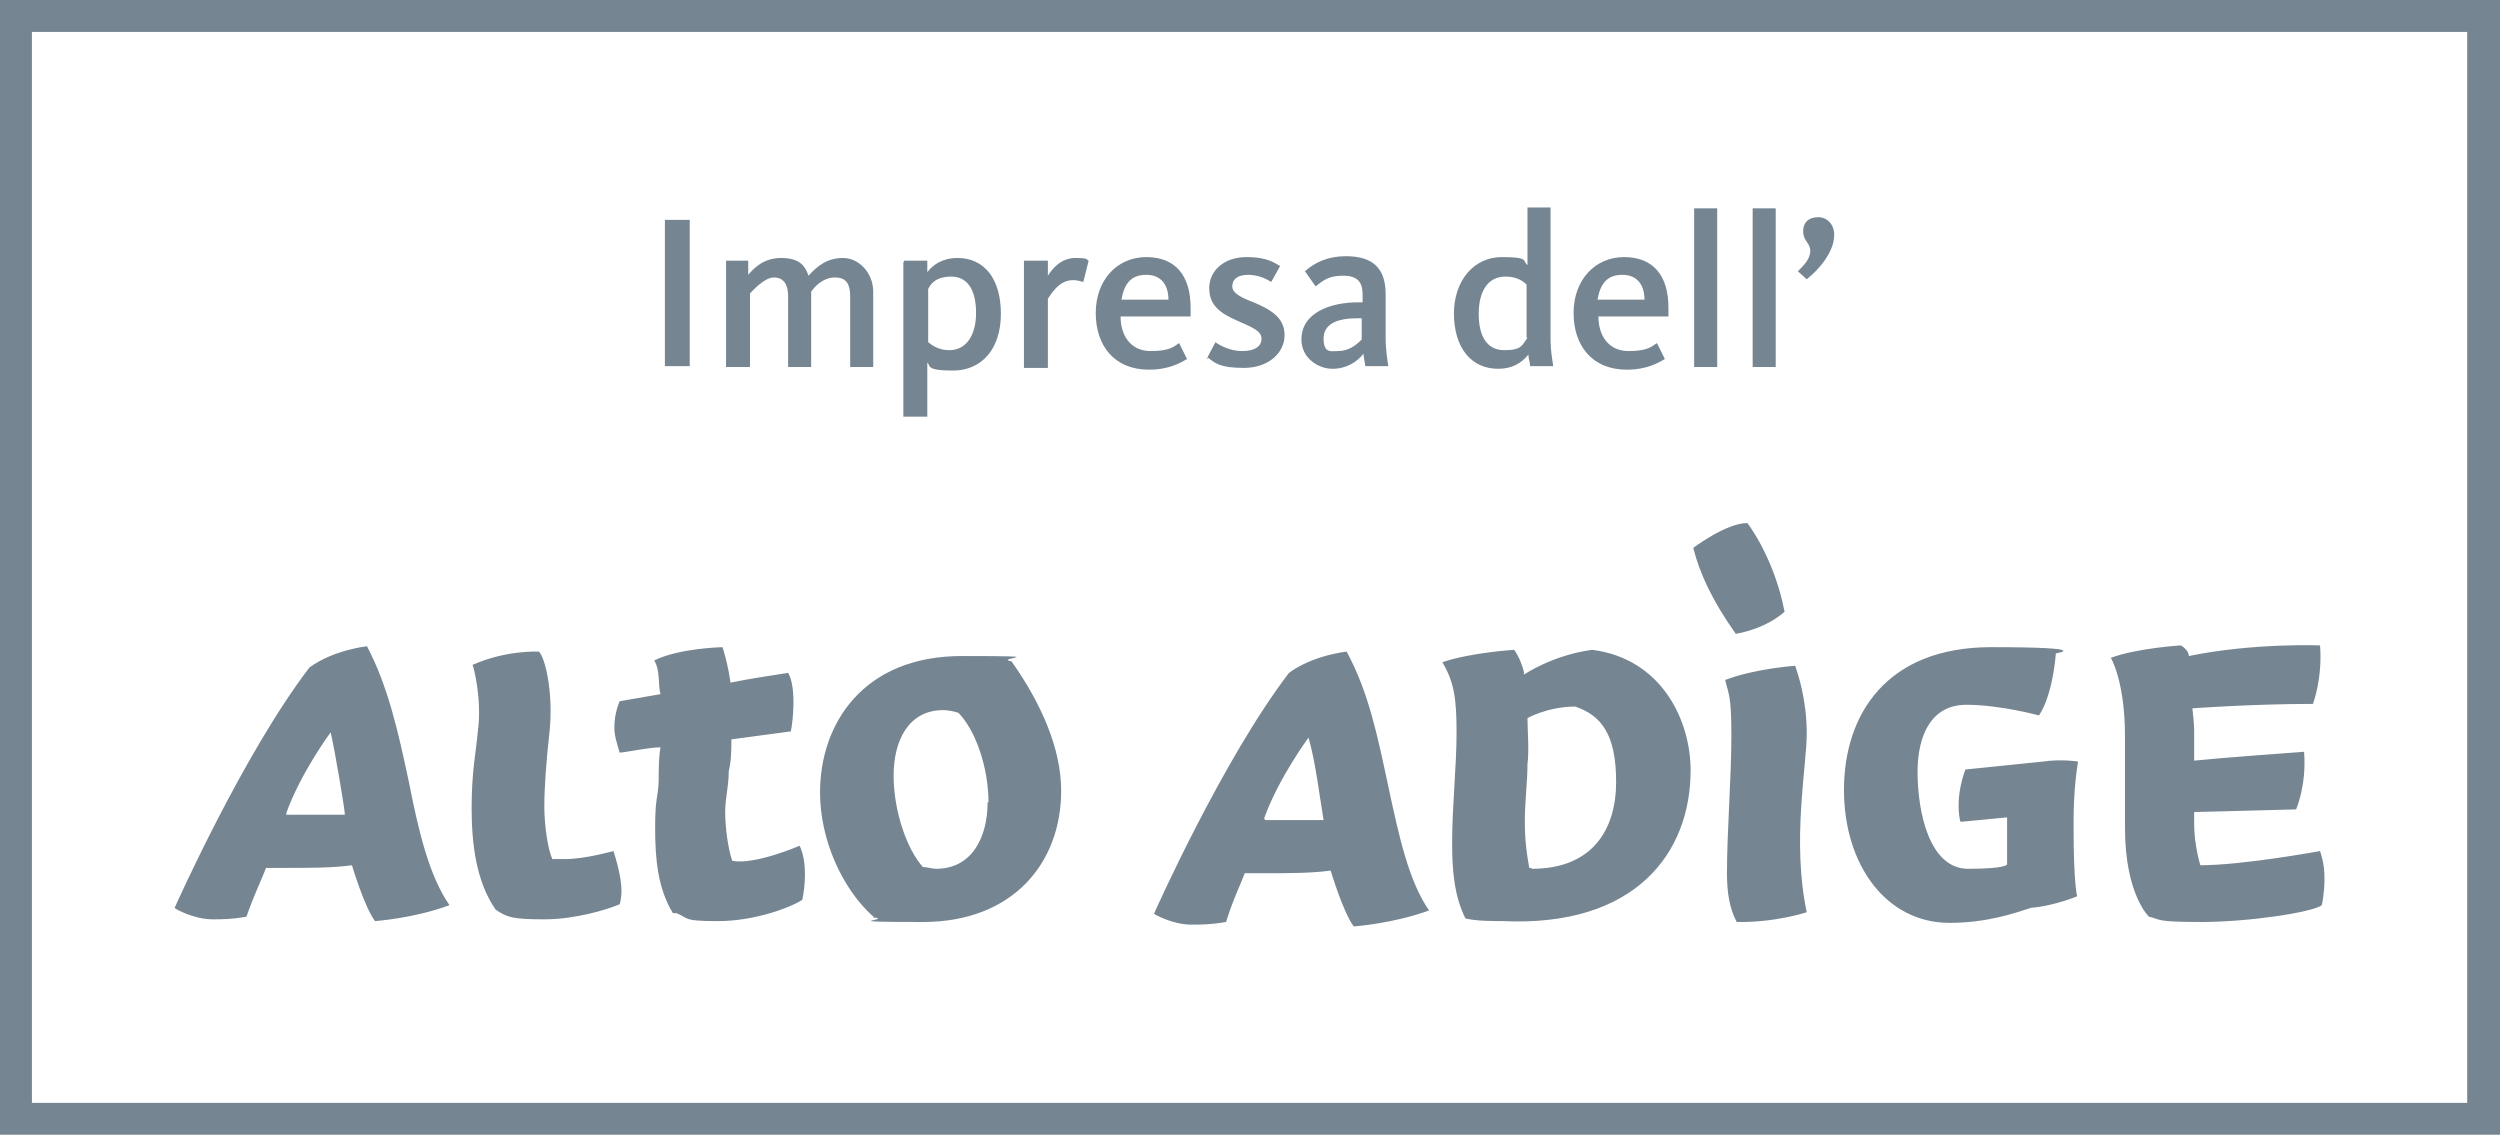 <?xml version="1.0" encoding="UTF-8"?>
<svg xmlns="http://www.w3.org/2000/svg" id="Layer_1" version="1.1" viewBox="0 0 282 128">
  <defs>
    <style>
      .st0 {
        fill: #758592;
      }
    </style>
  </defs>
  <path class="st0" d="M0,0v128h282c0,0,0-128,0-128H0ZM278.3,3.7v120.7c-3.5,0-271.3,0-274.7,0V3.6c3.5,0,271.3,0,274.7,0ZM32.3,91.9c1.3,0,3.1,0,4.7,0h1.9c0-.6-1.1-7.1-1.6-9.3,0,0-3.4,4.6-5,9.1h0ZM19.7,102.4s7.7-17.3,15.2-27.1c2.7-2,6.5-2.4,6.5-2.4,2.4,4.6,3.5,9.6,4.7,15.2,1.1,5.6,2.3,10.7,4.6,14-4,1.5-8.4,1.8-8.4,1.8-1.2-1.6-2.6-6.3-2.6-6.3-2.1.3-4.9.3-7.3.3h-2.4c-.3.9-1.3,2.9-2.2,5.5-1.6.3-2.8.3-3.8.3-2.2,0-4.2-1.2-4.2-1.2h0l-.2-.2ZM60.8,73.5c.8.9,1.6,4.9,1.2,8.9-.4,3.6-.6,6.5-.6,8.6s.4,4.8.9,5.9c.5,0,1.1,0,1.5,0,2.2,0,5.4-.9,5.4-.9.7,2.2.9,3.6.9,4.5s-.2,1.5-.2,1.5c-1.4.6-5,1.7-8.5,1.7s-4.2-.2-5.5-1.1c-2.2-3.2-2.7-7.4-2.7-11.5s.5-6.3.7-8.6c.5-3.6-.5-7.4-.6-7.5,3.8-1.7,7.5-1.5,7.5-1.5h0ZM75.9,103c-1.7-2.8-2-6.1-2-9.6s.3-3.2.4-5.3c0-1.3,0-2.6.2-3.8-1.3,0-3.5.5-4.6.6-.4-1.3-.6-2-.6-2.9,0-1.6.6-2.9.6-2.9l4.6-.8c-.3-1.2,0-2.6-.7-3.8,2.8-1.4,7.7-1.5,7.7-1.5,0,0,.6,1.8.9,4,2.5-.5,4-.7,6.5-1.1,1,1.7.5,5.8.3,6.6l-6.7.9c0,1.1,0,2.4-.3,3.6,0,1.8-.4,3-.4,4.6s.3,4.1.8,5.5c2.5.5,7.6-1.7,7.6-1.7.9,1.9.6,4.7.3,6.1-1.4.9-5.4,2.4-9.5,2.4s-3.2-.3-4.7-.9h-.3ZM142.7,92.5c1.3,0,3.1,0,4.8,0h1.8c-.5-3-.9-6.5-1.7-9.3,0,0-3.4,4.6-5,9.1h0ZM130.2,103s7.7-17.3,15.2-27.1c2.7-2,6.5-2.4,6.5-2.4,2.5,4.6,3.5,9.6,4.7,15.2,1.2,5.6,2.3,10.7,4.6,14-4.1,1.5-8.5,1.8-8.5,1.8-1.2-1.6-2.6-6.3-2.6-6.3-2.1.3-4.8.3-7.3.3s-1.5,0-2.4,0c-.3.9-1.3,2.9-2.1,5.5-1.7.3-2.9.3-3.9.3-2.2,0-4.2-1.2-4.2-1.2h0v-.2ZM172.8,98c6.8,0,9.5-4.4,9.5-9.8s-1.7-7.5-4.6-8.5c-3.1,0-5.4,1.3-5.4,1.3,0,1.3.2,3.6,0,5.2,0,2-.3,4.2-.3,6.4s.2,3.6.5,5.3h.2ZM171.9,76.1s3.2-2.2,7.7-2.8c7.8,1,11.1,7.9,11.1,13.6,0,9.3-6.2,17.7-21.2,17-1.1,0-3,0-4.2-.3-1.3-2.6-1.5-5.6-1.5-8.5,0-4.2.5-8.6.5-12.5s-.3-5.7-1.6-7.9c3.2-1.1,8.1-1.4,8.1-1.4,0,0,.7.9,1.1,2.5h0v.2ZM239.7,83.1c0-6.3-1.6-8.9-1.6-8.9,3-1.1,7.9-1.4,7.9-1.4,0,0,.9.5.9,1.2,7.3-1.5,14.8-1.2,14.8-1.2.3,3.7-.8,6.6-.8,6.6-6.9,0-13.6.5-13.6.5,0,0,.2,1.7.2,2.4v3.5c4-.4,8.6-.7,12.4-1,.3,3.8-.9,6.5-.9,6.5l-11.5.3v1.3c0,2.5.7,4.7.7,4.7,4.8,0,13.5-1.6,13.5-1.6.5,1.5.5,2.5.5,3.2,0,1.6-.3,2.9-.3,2.9-1,.8-8.2,1.9-13.6,1.9s-4.5-.3-5.9-.6c0,0-2.7-2.5-2.7-10v-10.3h0ZM221.1,92.6c-.6-2.9.6-5.8.6-5.8l8.8-.9c2-.3,3.9,0,3.9,0-.5,3.2-.5,5.7-.5,7.5,0,6.3.4,7.7.4,7.7,0,0-2.6,1.1-5.2,1.3-1.8.6-5,1.7-9.2,1.7-7.1,0-11.9-6.5-11.9-15s4.8-16.1,16.6-16.1,7.3.7,7.3.7c0,0-.3,4.6-1.9,7,0,0-4.4-1.2-8.2-1.2s-5.5,3.2-5.5,7.6,1.3,10.9,5.7,10.9,4.4-.5,4.4-.5v-5.3l-5.2.5h0ZM195.9,104c-.8-1.5-1.1-3.3-1.1-5.5,0-4.6.5-10.9.5-15.5s-.3-4.6-.7-6.3c3.4-1.3,7.9-1.6,7.9-1.6.3.9,1.3,3.8,1.3,7.6s-1.7,12.2,0,20.2c0,0-3.6,1.2-8,1.1h0ZM201.4,68.9s-1.8,1.9-5.6,2.6c-2.7-3.8-4.1-6.9-4.8-9.7,0,0,3.7-2.8,6.1-2.8,0,0,3,3.8,4.2,10h0ZM111.5,90.5c0-4-1.5-8.2-3.4-10.1-.6-.2-1.3-.3-1.7-.3-3.9,0-5.6,3.4-5.6,7.4s1.5,8.3,3.3,10.3c.4,0,1.1.2,1.5.2,4,0,5.8-3.5,5.8-7.5h0ZM98.4,103.3c-3.5-3.2-5.9-8.7-5.9-13.9,0-7.8,4.9-15.4,16-15.4s3.4.2,5.6.6c3.4,4.8,5.6,9.9,5.6,14.6,0,8.1-5.4,14.8-15.6,14.8s-3.6-.2-5.4-.5h-.2v-.2ZM75,24.8h2.8v16.5h-2.8v-16.5ZM81.8,29.4h2.6v1.6c.6-.7,1.7-1.9,3.7-1.9s2.7.8,3.1,2c1-1.1,2.1-2,3.9-2s3.4,1.7,3.4,3.8v8.5h-2.6v-8c0-1.3-.4-2.1-1.7-2.1s-2.2.9-2.7,1.6v8.5h-2.6v-8c0-1.3-.5-2.1-1.6-2.1s-2.4,1.5-2.7,1.8v8.3h-2.7v-12h0ZM102,29.4h2.6v1.3c.6-.8,1.7-1.6,3.4-1.6,3,0,4.9,2.3,4.9,6.3s-2.2,6.4-5.4,6.4-2.5-.6-2.9-.9v6.1h-2.7v-17.4h0ZM110.1,35.3c0-2.5-.9-4.1-2.8-4.1s-2.4,1-2.6,1.4v6c.5.4,1.2.9,2.4.9,1.9,0,3-1.7,3-4.2h0ZM115.5,29.4h2.7v1.7c.5-.8,1.5-2,3.1-2s1.2.2,1.5.3l-.6,2.4c-.2,0-.5-.2-1.2-.2-1.6,0-2.5,1.7-2.8,2.1v7.8h-2.7v-12ZM123.6,35.3c0-3.7,2.4-6.3,5.7-6.3s5,2.1,5,5.7,0,.7,0,1h-7.9c0,2.1,1.1,3.9,3.4,3.9s2.7-.6,3.2-.9l.9,1.8c-.7.4-2,1.2-4.3,1.2-3.9,0-6-2.7-6-6.4h0ZM131.8,33.8c0-1.5-.7-2.8-2.5-2.8s-2.5,1.1-2.8,2.8h5.3ZM136.1,40.5l1-1.9c.4.3,1.6,1,3,1s2.2-.5,2.2-1.4-1.1-1.3-2.9-2.1c-1.8-.8-3-1.7-3-3.6s1.6-3.5,4.2-3.5,3.3.8,3.8,1l-1,1.8c-.5-.3-1.4-.8-2.6-.8s-1.8.5-1.8,1.3,1.1,1.3,2.4,1.8c1.9.8,3.5,1.7,3.5,3.7s-1.8,3.7-4.6,3.7-3.3-.6-4.1-1.2v.2ZM146.8,38.3c0-3.1,3.4-4.2,6.4-4.2h.5v-.9c0-1.4-.6-2.1-2.2-2.1s-2.2.5-3.1,1.2l-1.2-1.7c1.1-1,2.6-1.7,4.6-1.7,3,0,4.5,1.3,4.5,4.3v4.9c0,1.4.2,2.5.3,3.2h-2.6c0-.3-.2-1-.2-1.4-.7.9-1.9,1.7-3.5,1.7s-3.5-1.2-3.5-3.3ZM153.6,38.3v-2.4h-.5c-2.2,0-3.8.6-3.8,2.3s.9,1.4,1.6,1.4c1.2,0,2-.6,2.7-1.3ZM164,35.4c0-3.8,2.3-6.4,5.4-6.4s2.3.4,2.9.9v-6.5h2.6v14.9c0,1.2.2,2.3.3,3h-2.6c0-.3-.2-.9-.2-1.3-.8,1-1.9,1.6-3.4,1.6-3,0-5-2.3-5-6.3ZM172.2,38.1v-6c-.6-.6-1.4-.9-2.4-.9-2,0-3,1.7-3,4.2s.9,4.1,2.9,4.1,2-.6,2.6-1.4h0ZM177.5,35.3c0-3.7,2.4-6.3,5.7-6.3s5,2.1,5,5.7,0,.7,0,1h-7.9c0,2.1,1.1,3.9,3.4,3.9s2.7-.6,3.2-.9l.9,1.8c-.7.4-2,1.2-4.3,1.2-3.9,0-6-2.7-6-6.4h0ZM185.5,33.8c0-1.5-.7-2.8-2.5-2.8s-2.5,1.1-2.8,2.8h5.3ZM191.1,23.5h2.6v17.9h-2.6v-17.9ZM197.7,23.5h2.6v17.9h-2.6v-17.9ZM206.9,26.5c0,1.9-1.7,3.9-3.1,5l-1-.9c.7-.7,1.4-1.4,1.4-2.3s-.8-1.1-.8-2.2.7-1.6,1.7-1.6,1.8.8,1.8,2Z"></path>
</svg>
